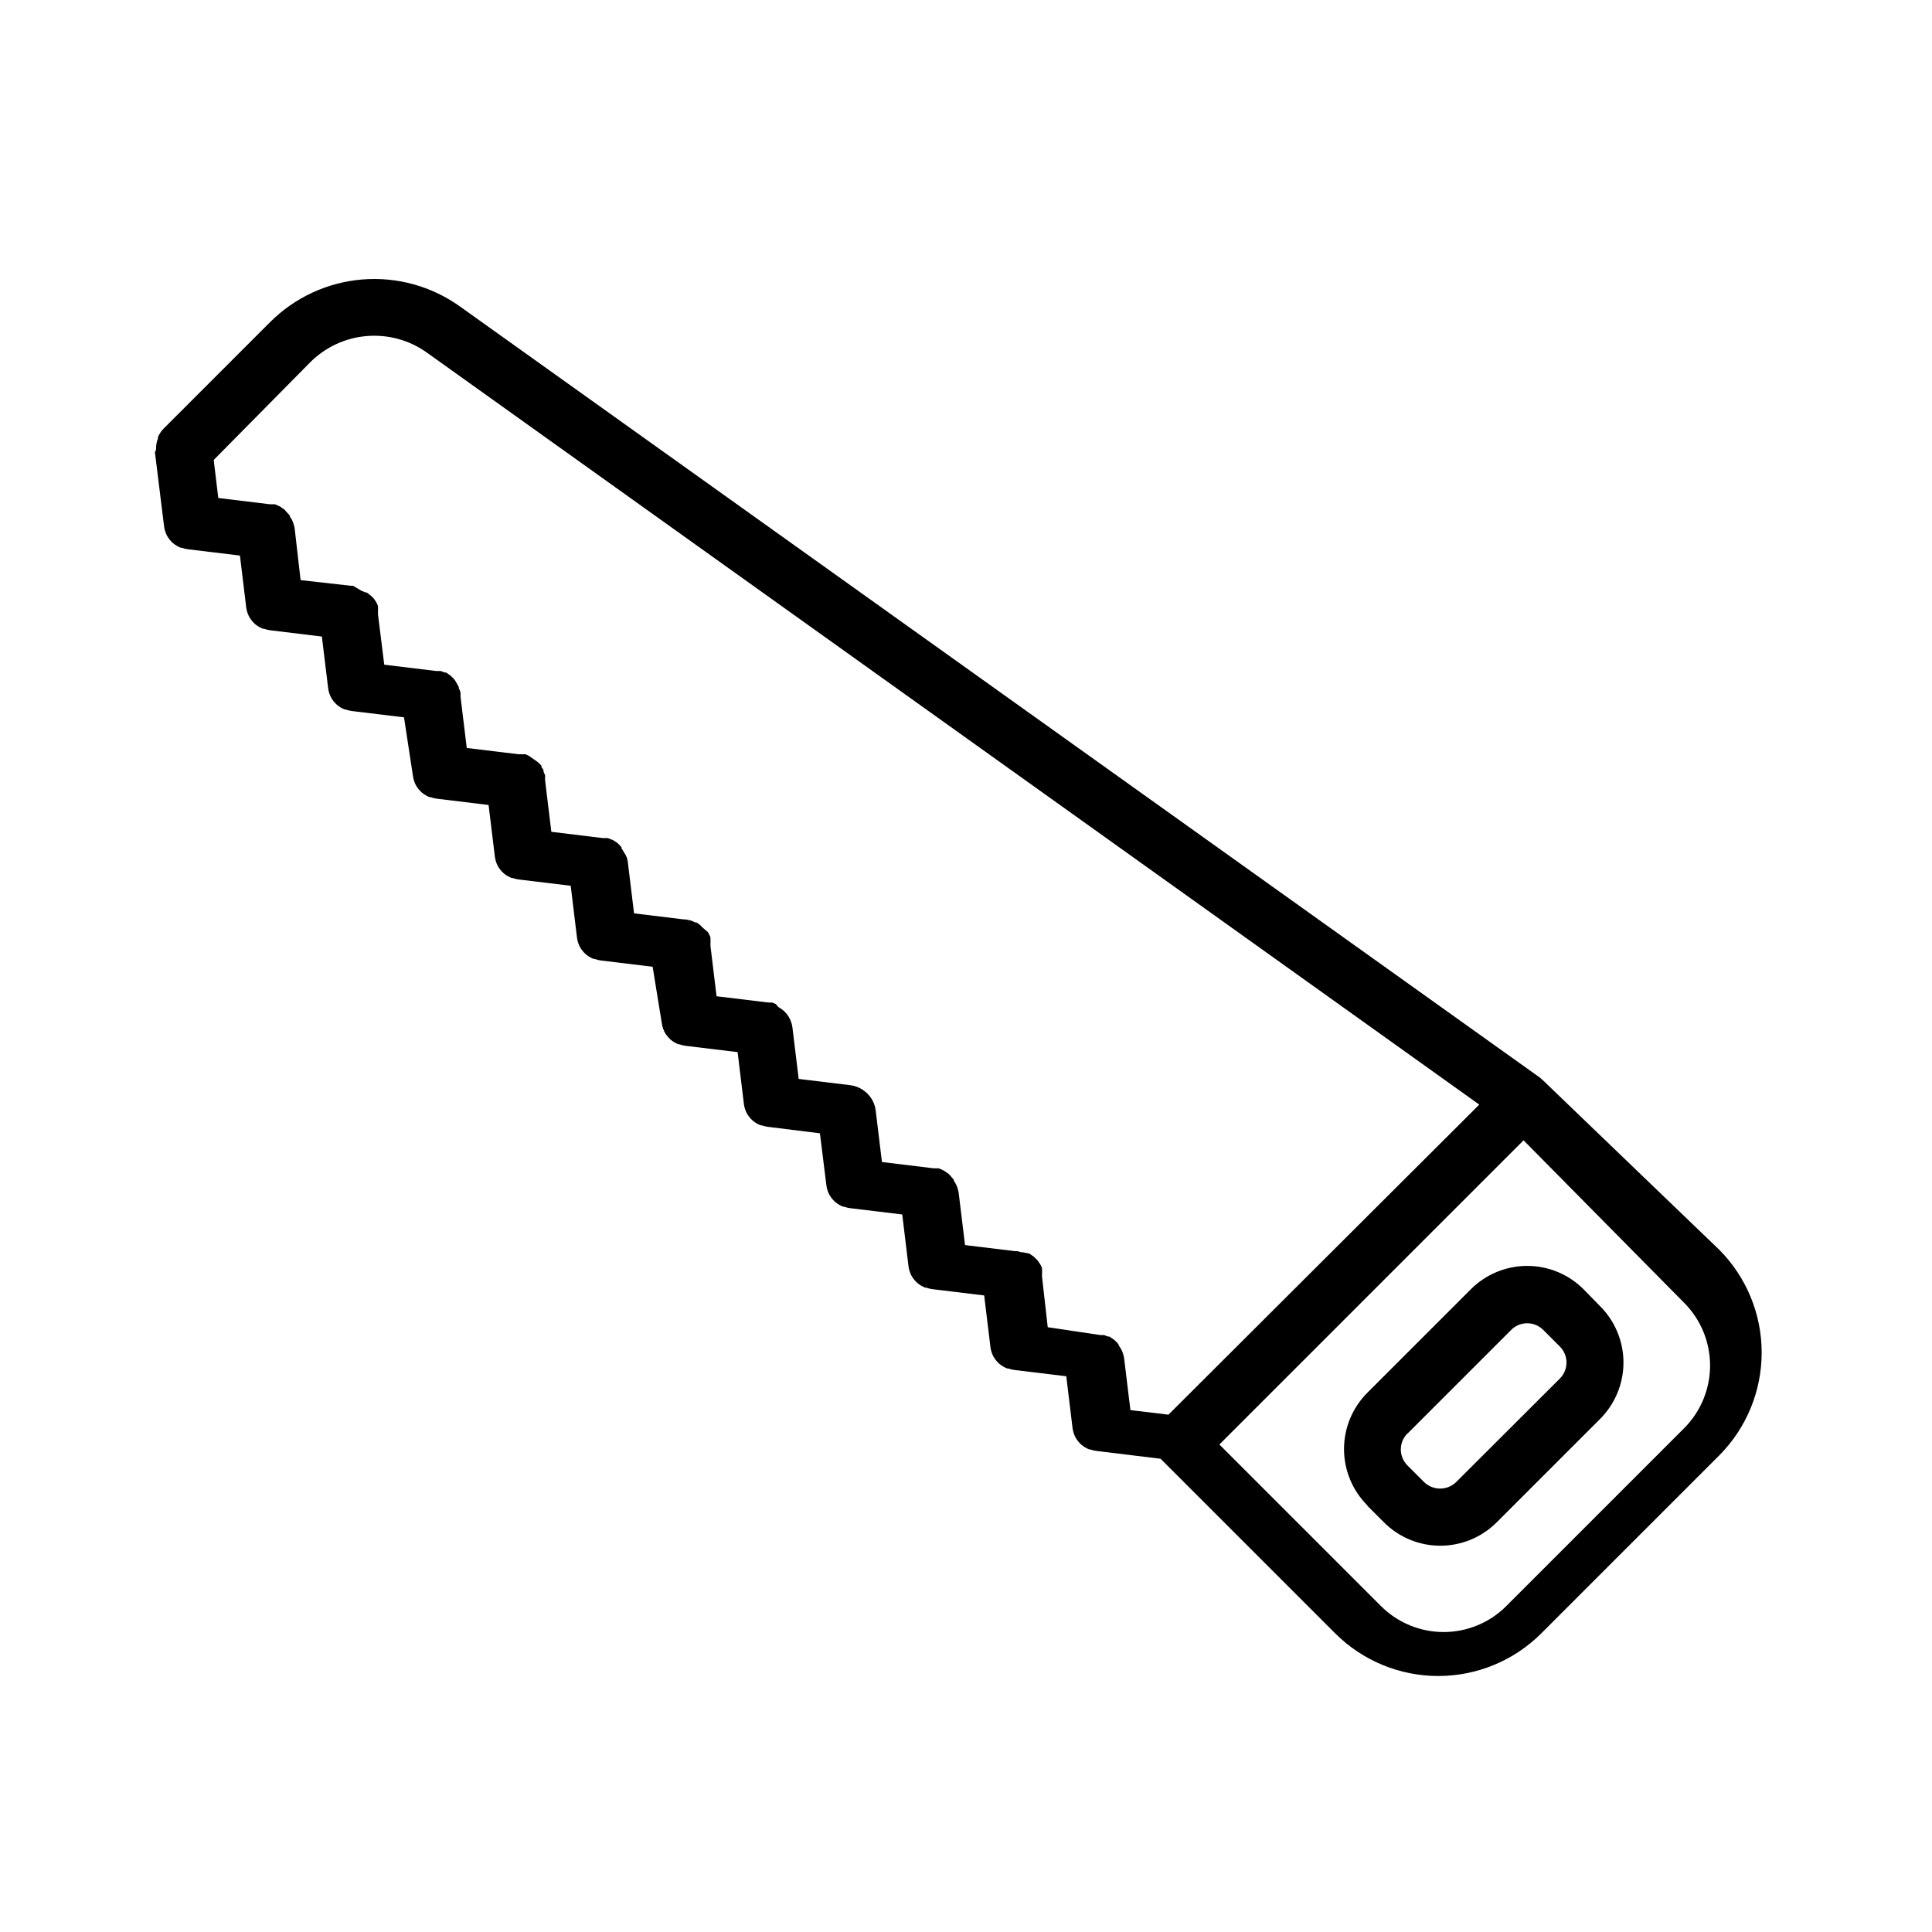 <?xml version="1.0" encoding="UTF-8"?>
<!-- The Best Svg Icon site in the world: iconSvg.co, Visit us! https://iconsvg.co -->
<svg fill="#000000" width="800px" height="800px" version="1.1" viewBox="144 144 512 512" xmlns="http://www.w3.org/2000/svg">
 <g>
  <path d="m185.07 263.97 2.418 19.547v0.004c0.113 0.84 0.367 1.66 0.754 2.418 0.41 0.734 0.938 1.398 1.562 1.965 0.633 0.531 1.348 0.957 2.117 1.258h0.25c0.539 0.199 1.098 0.332 1.664 0.402l13.754 1.664 1.664 13.754c0.113 0.844 0.367 1.66 0.754 2.418 0.406 0.738 0.934 1.402 1.562 1.965 0.629 0.535 1.344 0.957 2.117 1.258h0.25c0.539 0.199 1.094 0.332 1.664 0.406l13.703 1.664 1.664 13.703-0.004-0.004c0.113 0.844 0.371 1.664 0.758 2.418 0.406 0.738 0.934 1.402 1.562 1.965 0.629 0.535 1.344 0.961 2.113 1.262h0.254c0.535 0.195 1.094 0.332 1.664 0.402l13.754 1.664 2.367 15.516c0.113 0.844 0.367 1.66 0.754 2.418 0.406 0.738 0.938 1.402 1.562 1.965 0.633 0.535 1.348 0.961 2.117 1.262h0.25c0.539 0.195 1.094 0.332 1.664 0.402l13.703 1.664 1.664 13.703c0.113 0.84 0.367 1.66 0.754 2.418 0.406 0.734 0.934 1.398 1.562 1.965 0.629 0.531 1.344 0.957 2.117 1.258h0.25c0.539 0.195 1.094 0.332 1.664 0.402l13.754 1.664 1.664 13.754h-0.004c0.113 0.844 0.371 1.66 0.758 2.418 0.406 0.738 0.934 1.402 1.562 1.965 0.629 0.535 1.344 0.957 2.113 1.258h0.254c0.535 0.199 1.094 0.336 1.66 0.406l13.703 1.664 2.422 14.91c0.113 0.844 0.367 1.66 0.754 2.418 0.41 0.738 0.938 1.402 1.562 1.965 0.629 0.535 1.344 0.957 2.117 1.258h0.25c0.539 0.199 1.094 0.336 1.664 0.406l13.754 1.664 1.664 13.754-0.004-0.004c0.113 0.844 0.371 1.66 0.758 2.418 0.406 0.738 0.934 1.402 1.562 1.965 0.629 0.535 1.344 0.961 2.113 1.262h0.254c0.535 0.195 1.094 0.332 1.66 0.402l13.805 1.715 1.715 13.805v-0.004c0.113 0.844 0.367 1.664 0.754 2.418 0.41 0.738 0.938 1.402 1.562 1.965 0.633 0.535 1.348 0.961 2.117 1.262h0.25c0.539 0.195 1.098 0.332 1.664 0.402l13.754 1.664 1.664 13.754c0.113 0.844 0.367 1.66 0.754 2.418 0.406 0.738 0.934 1.402 1.562 1.965 0.629 0.531 1.344 0.957 2.117 1.258h0.25c0.539 0.199 1.094 0.332 1.664 0.402l13.703 1.664 1.664 13.703h-0.004c0.113 0.844 0.371 1.66 0.758 2.418 0.406 0.738 0.934 1.402 1.562 1.965 0.629 0.535 1.344 0.961 2.113 1.262h0.254c0.535 0.195 1.094 0.332 1.66 0.402l13.754 1.664 1.664 13.754v-0.004c0.113 0.844 0.367 1.664 0.758 2.422 0.406 0.734 0.934 1.398 1.559 1.965 0.633 0.531 1.348 0.957 2.117 1.258h0.254c0.535 0.199 1.094 0.332 1.66 0.402l16.977 2.066 46.301 46.301h0.004c7.242 7.219 17.051 11.273 27.281 11.273 10.227 0 20.035-4.055 27.281-11.273l47.156-47.156c7.219-7.246 11.273-17.055 11.273-27.281 0-10.23-4.055-20.039-11.273-27.281l-46.754-44.941-0.754-0.656-286.17-204.34c-7.527-5.391-16.73-7.93-25.957-7.164-9.23 0.766-17.887 4.789-24.422 11.348l-28.215 28.215v-0.004c-0.613 0.648-1.109 1.398-1.461 2.219v0.352c-0.305 0.789-0.477 1.625-0.504 2.469v0.402c0 0.402-0.301 0.555-0.301 0.906zm405.26 225.3c4.391 4.41 6.856 10.379 6.856 16.602s-2.465 12.191-6.856 16.598l-47.156 47.156v0.004c-4.402 4.402-10.371 6.875-16.598 6.875-6.227 0-12.199-2.473-16.602-6.875l-42.824-42.824 80.609-80.609zm-364.15-249.23c4.019-4.039 9.344-6.516 15.02-6.984 5.68-0.473 11.336 1.094 15.965 4.414l278.86 199.26-82.375 82.172-10.078-1.211-1.664-13.703h0.004c-0.055-0.375-0.137-0.746-0.25-1.109-0.117-0.398-0.27-0.785-0.453-1.156-0.164-0.316-0.348-0.617-0.555-0.906l-0.352-0.707-0.555-0.605-0.504-0.453-0.504-0.352-0.754-0.504h-0.352l-1.059-0.402h-1.008l-13.906-2.066-1.512-13.402v-0.352-0.352c0.023-0.355 0.023-0.707 0-1.059v-0.504c-0.102-0.277-0.223-0.547-0.355-0.809l-0.352-0.555-0.453-0.656-1.008-1.008-0.656-0.453-0.504-0.352-1.711-0.352h-0.402l-1.059-0.301h-0.605l-13.301-1.613-1.664-13.703h0.004c-0.055-0.391-0.141-0.781-0.254-1.16-0.117-0.414-0.27-0.816-0.453-1.207-0.176-0.352-0.379-0.688-0.605-1.008v-0.25l-1.059-1.211-0.352-0.352-0.707-0.504-0.555-0.352-0.605-0.301-0.754-0.301h-1.309l-13.703-1.664-1.664-13.703v-0.004c-0.227-1.758-1.062-3.383-2.367-4.586l-0.402-0.352-0.402-0.301v-0.004c-1.035-0.766-2.25-1.25-3.527-1.41l-13.703-1.664-1.664-13.703v0.004c-0.055-0.375-0.141-0.746-0.25-1.109-0.121-0.398-0.27-0.785-0.453-1.16-0.164-0.312-0.352-0.617-0.555-0.906l-0.25-0.352-0.555-0.605-0.504-0.453-0.504-0.352-0.754-0.504-0.559-0.707-1.008-0.402h-1.008l-13.703-1.664-1.613-13.352v-0.656 0.004c0.027-0.371 0.027-0.738 0-1.109v-0.504c-0.102-0.273-0.219-0.543-0.352-0.805l-0.352-0.605-1.262-1.059-0.855-0.855-0.855-0.605h-0.301l-1.16-0.504-1.41-0.301h-0.453l-13.25-1.613-1.664-13.703c-0.055-0.375-0.141-0.746-0.254-1.109-0.211-0.516-0.48-1.004-0.805-1.461-0.176-0.332-0.379-0.652-0.605-0.957v-0.301l-0.656-0.707-0.352-0.352-0.656-0.453-0.555-0.352-0.605-0.25-0.805-0.301h-1.258l-13.703-1.664-1.664-13.703 0.004-0.004c0.012-0.27 0.012-0.539 0-0.809v-0.453c-0.113-0.328-0.25-0.645-0.406-0.957v-0.402c-0.164-0.297-0.348-0.582-0.555-0.855v-0.352l-0.707-0.707-0.352-0.301-1.863-1.312-0.453-0.301-0.855-0.402h-1.863l-13.703-1.664-1.664-13.703c0.027-0.352 0.027-0.707 0-1.059-0.121-0.379-0.273-0.75-0.453-1.109v-0.301l-0.906-1.613-0.301-0.402-0.406-0.453-0.555-0.504-0.453-0.352-0.754-0.504h-0.402l-1.008-0.402h-1.258l-13.703-1.664-1.664-13.352v-0.656 0.004c0.023-0.355 0.023-0.707 0-1.059v-0.504c-0.102-0.277-0.223-0.547-0.355-0.809l-0.402-0.656-0.352-0.504-0.656-0.656-0.352-0.301-0.906-0.656h-0.301l-1.16-0.504-2.117-1.254h-0.504l-13.402-1.512-1.562-13.605c-0.055-0.375-0.137-0.746-0.25-1.105-0.117-0.418-0.27-0.82-0.453-1.211-0.176-0.332-0.379-0.652-0.605-0.957v-0.25l-0.707-0.754-0.652-0.758-0.707-0.504-0.504-0.352-0.656-0.301-0.707-0.301h-1.309l-13.703-1.664-1.211-10.078z"/>
  <path d="m506.35 543.03 4.434 4.434c3.957 3.949 9.32 6.168 14.914 6.168 5.59 0 10.953-2.219 14.914-6.168l27.457-27.457c3.949-3.961 6.168-9.324 6.168-14.914 0-5.594-2.219-10.957-6.168-14.914l-4.434-4.535c-3.957-3.949-9.32-6.168-14.914-6.168-5.59 0-10.953 2.219-14.914 6.168l-27.457 27.457v0.004c-3.949 3.957-6.168 9.32-6.168 14.91 0 5.594 2.219 10.957 6.168 14.914zm10.68-19.145 27.461-27.461c2.34-2.328 6.125-2.328 8.465 0l4.434 4.434h-0.004c2.332 2.34 2.332 6.125 0 8.465l-27.508 27.457c-2.359 2.281-6.102 2.281-8.461 0l-4.434-4.434c-2.332-2.34-2.332-6.121 0-8.461z"/>
 </g>
</svg>